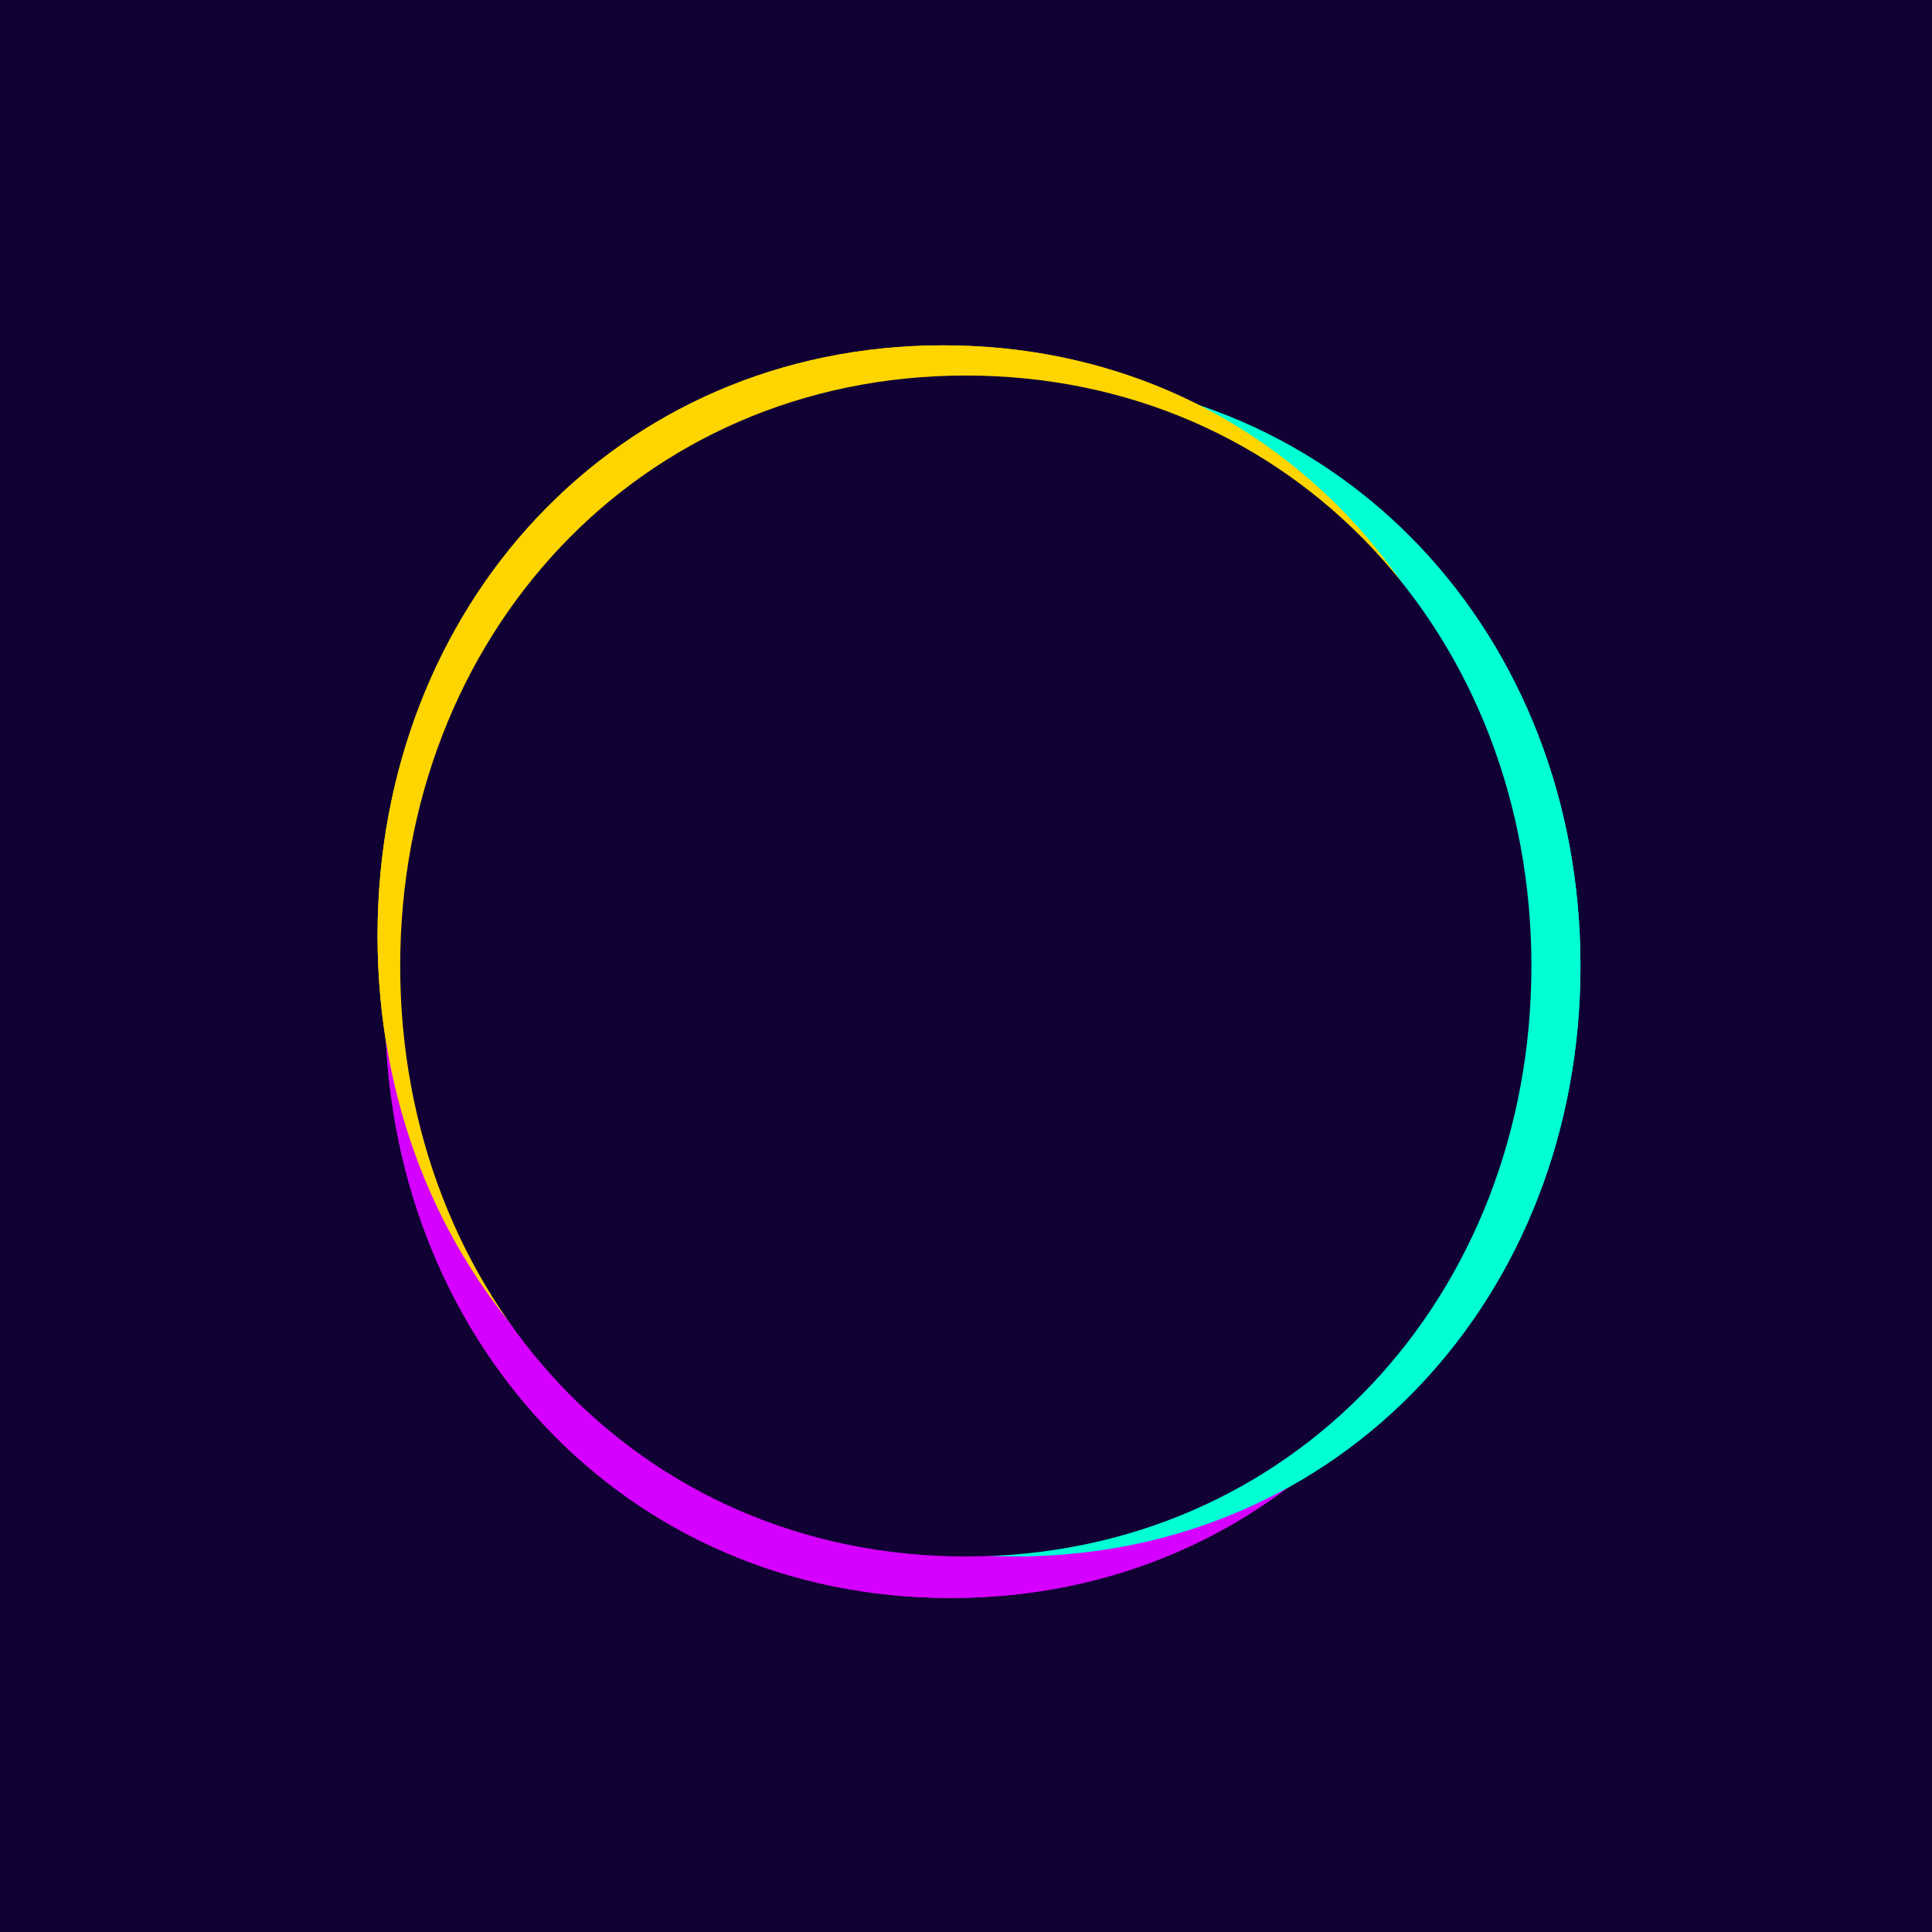 <svg width="64" height="64" viewBox="0 0 64 64" fill="none" xmlns="http://www.w3.org/2000/svg">
<rect width="64" height="64" fill="#110033"/>
<g style="mix-blend-mode:hard-light" filter="url(#filter0_f_42_196)">
<path d="M12.757 33.375C12.757 22.462 20.65 13.815 31.494 13.815C42.337 13.815 50.23 22.462 50.23 33.375C50.23 44.288 42.337 52.935 31.494 52.935C20.65 52.935 12.757 44.288 12.757 33.375Z" fill="#D500FF"/>
</g>
<g style="mix-blend-mode:hard-light" filter="url(#filter1_f_42_196)">
<path d="M14.882 32C14.882 21.087 22.775 12.44 33.619 12.44C44.462 12.44 52.355 21.087 52.355 32C52.355 42.913 44.462 51.56 33.619 51.56C22.775 51.56 14.882 42.913 14.882 32Z" fill="#00FFD4"/>
</g>
<g style="mix-blend-mode:hard-light" filter="url(#filter2_f_42_196)">
<path d="M12.507 31C12.507 20.087 20.4 11.44 31.244 11.44C42.087 11.44 49.98 20.087 49.98 31C49.98 41.913 42.087 50.56 31.244 50.56C20.4 50.56 12.507 41.913 12.507 31Z" fill="#FFD500"/>
</g>
<g style="mix-blend-mode:hard-light" filter="url(#filter3_f_42_196)">
<path d="M12.757 33.375C12.757 22.462 20.65 13.815 31.494 13.815C42.337 13.815 50.23 22.462 50.23 33.375C50.23 44.288 42.337 52.935 31.494 52.935C20.65 52.935 12.757 44.288 12.757 33.375Z" fill="#D500FF"/>
</g>
<g style="mix-blend-mode:hard-light" filter="url(#filter4_f_42_196)">
<path d="M14.882 32C14.882 21.087 22.775 12.44 33.619 12.44C44.462 12.44 52.355 21.087 52.355 32C52.355 42.913 44.462 51.56 33.619 51.56C22.775 51.56 14.882 42.913 14.882 32Z" fill="#00FFD4"/>
</g>
<g style="mix-blend-mode:hard-light" filter="url(#filter5_f_42_196)">
<path d="M12.507 31C12.507 20.087 20.4 11.44 31.244 11.44C42.087 11.44 49.98 20.087 49.98 31C49.98 41.913 42.087 50.56 31.244 50.56C20.4 50.56 12.507 41.913 12.507 31Z" fill="#FFD500"/>
</g>
<path d="M13.257 32C13.257 21.087 21.15 12.44 31.994 12.44C42.837 12.44 50.73 21.087 50.73 32C50.73 42.913 42.837 51.56 31.994 51.56C21.15 51.56 13.257 42.913 13.257 32Z" fill="#110033"/>
<defs>
<filter id="filter0_f_42_196" x="8.845" y="9.903" width="45.297" height="46.945" filterUnits="userSpaceOnUse" color-interpolation-filters="sRGB">
<feFlood flood-opacity="0" result="BackgroundImageFix"/>
<feBlend mode="normal" in="SourceGraphic" in2="BackgroundImageFix" result="shape"/>
<feGaussianBlur stdDeviation="1.956" result="effect1_foregroundBlur_42_196"/>
</filter>
<filter id="filter1_f_42_196" x="10.97" y="8.528" width="45.297" height="46.945" filterUnits="userSpaceOnUse" color-interpolation-filters="sRGB">
<feFlood flood-opacity="0" result="BackgroundImageFix"/>
<feBlend mode="normal" in="SourceGraphic" in2="BackgroundImageFix" result="shape"/>
<feGaussianBlur stdDeviation="1.956" result="effect1_foregroundBlur_42_196"/>
</filter>
<filter id="filter2_f_42_196" x="8.595" y="7.528" width="45.297" height="46.945" filterUnits="userSpaceOnUse" color-interpolation-filters="sRGB">
<feFlood flood-opacity="0" result="BackgroundImageFix"/>
<feBlend mode="normal" in="SourceGraphic" in2="BackgroundImageFix" result="shape"/>
<feGaussianBlur stdDeviation="1.956" result="effect1_foregroundBlur_42_196"/>
</filter>
<filter id="filter3_f_42_196" x="8.845" y="9.903" width="45.297" height="46.945" filterUnits="userSpaceOnUse" color-interpolation-filters="sRGB">
<feFlood flood-opacity="0" result="BackgroundImageFix"/>
<feBlend mode="normal" in="SourceGraphic" in2="BackgroundImageFix" result="shape"/>
<feGaussianBlur stdDeviation="1.956" result="effect1_foregroundBlur_42_196"/>
</filter>
<filter id="filter4_f_42_196" x="10.97" y="8.528" width="45.297" height="46.945" filterUnits="userSpaceOnUse" color-interpolation-filters="sRGB">
<feFlood flood-opacity="0" result="BackgroundImageFix"/>
<feBlend mode="normal" in="SourceGraphic" in2="BackgroundImageFix" result="shape"/>
<feGaussianBlur stdDeviation="1.956" result="effect1_foregroundBlur_42_196"/>
</filter>
<filter id="filter5_f_42_196" x="8.595" y="7.528" width="45.297" height="46.945" filterUnits="userSpaceOnUse" color-interpolation-filters="sRGB">
<feFlood flood-opacity="0" result="BackgroundImageFix"/>
<feBlend mode="normal" in="SourceGraphic" in2="BackgroundImageFix" result="shape"/>
<feGaussianBlur stdDeviation="1.956" result="effect1_foregroundBlur_42_196"/>
</filter>
</defs>
</svg>

